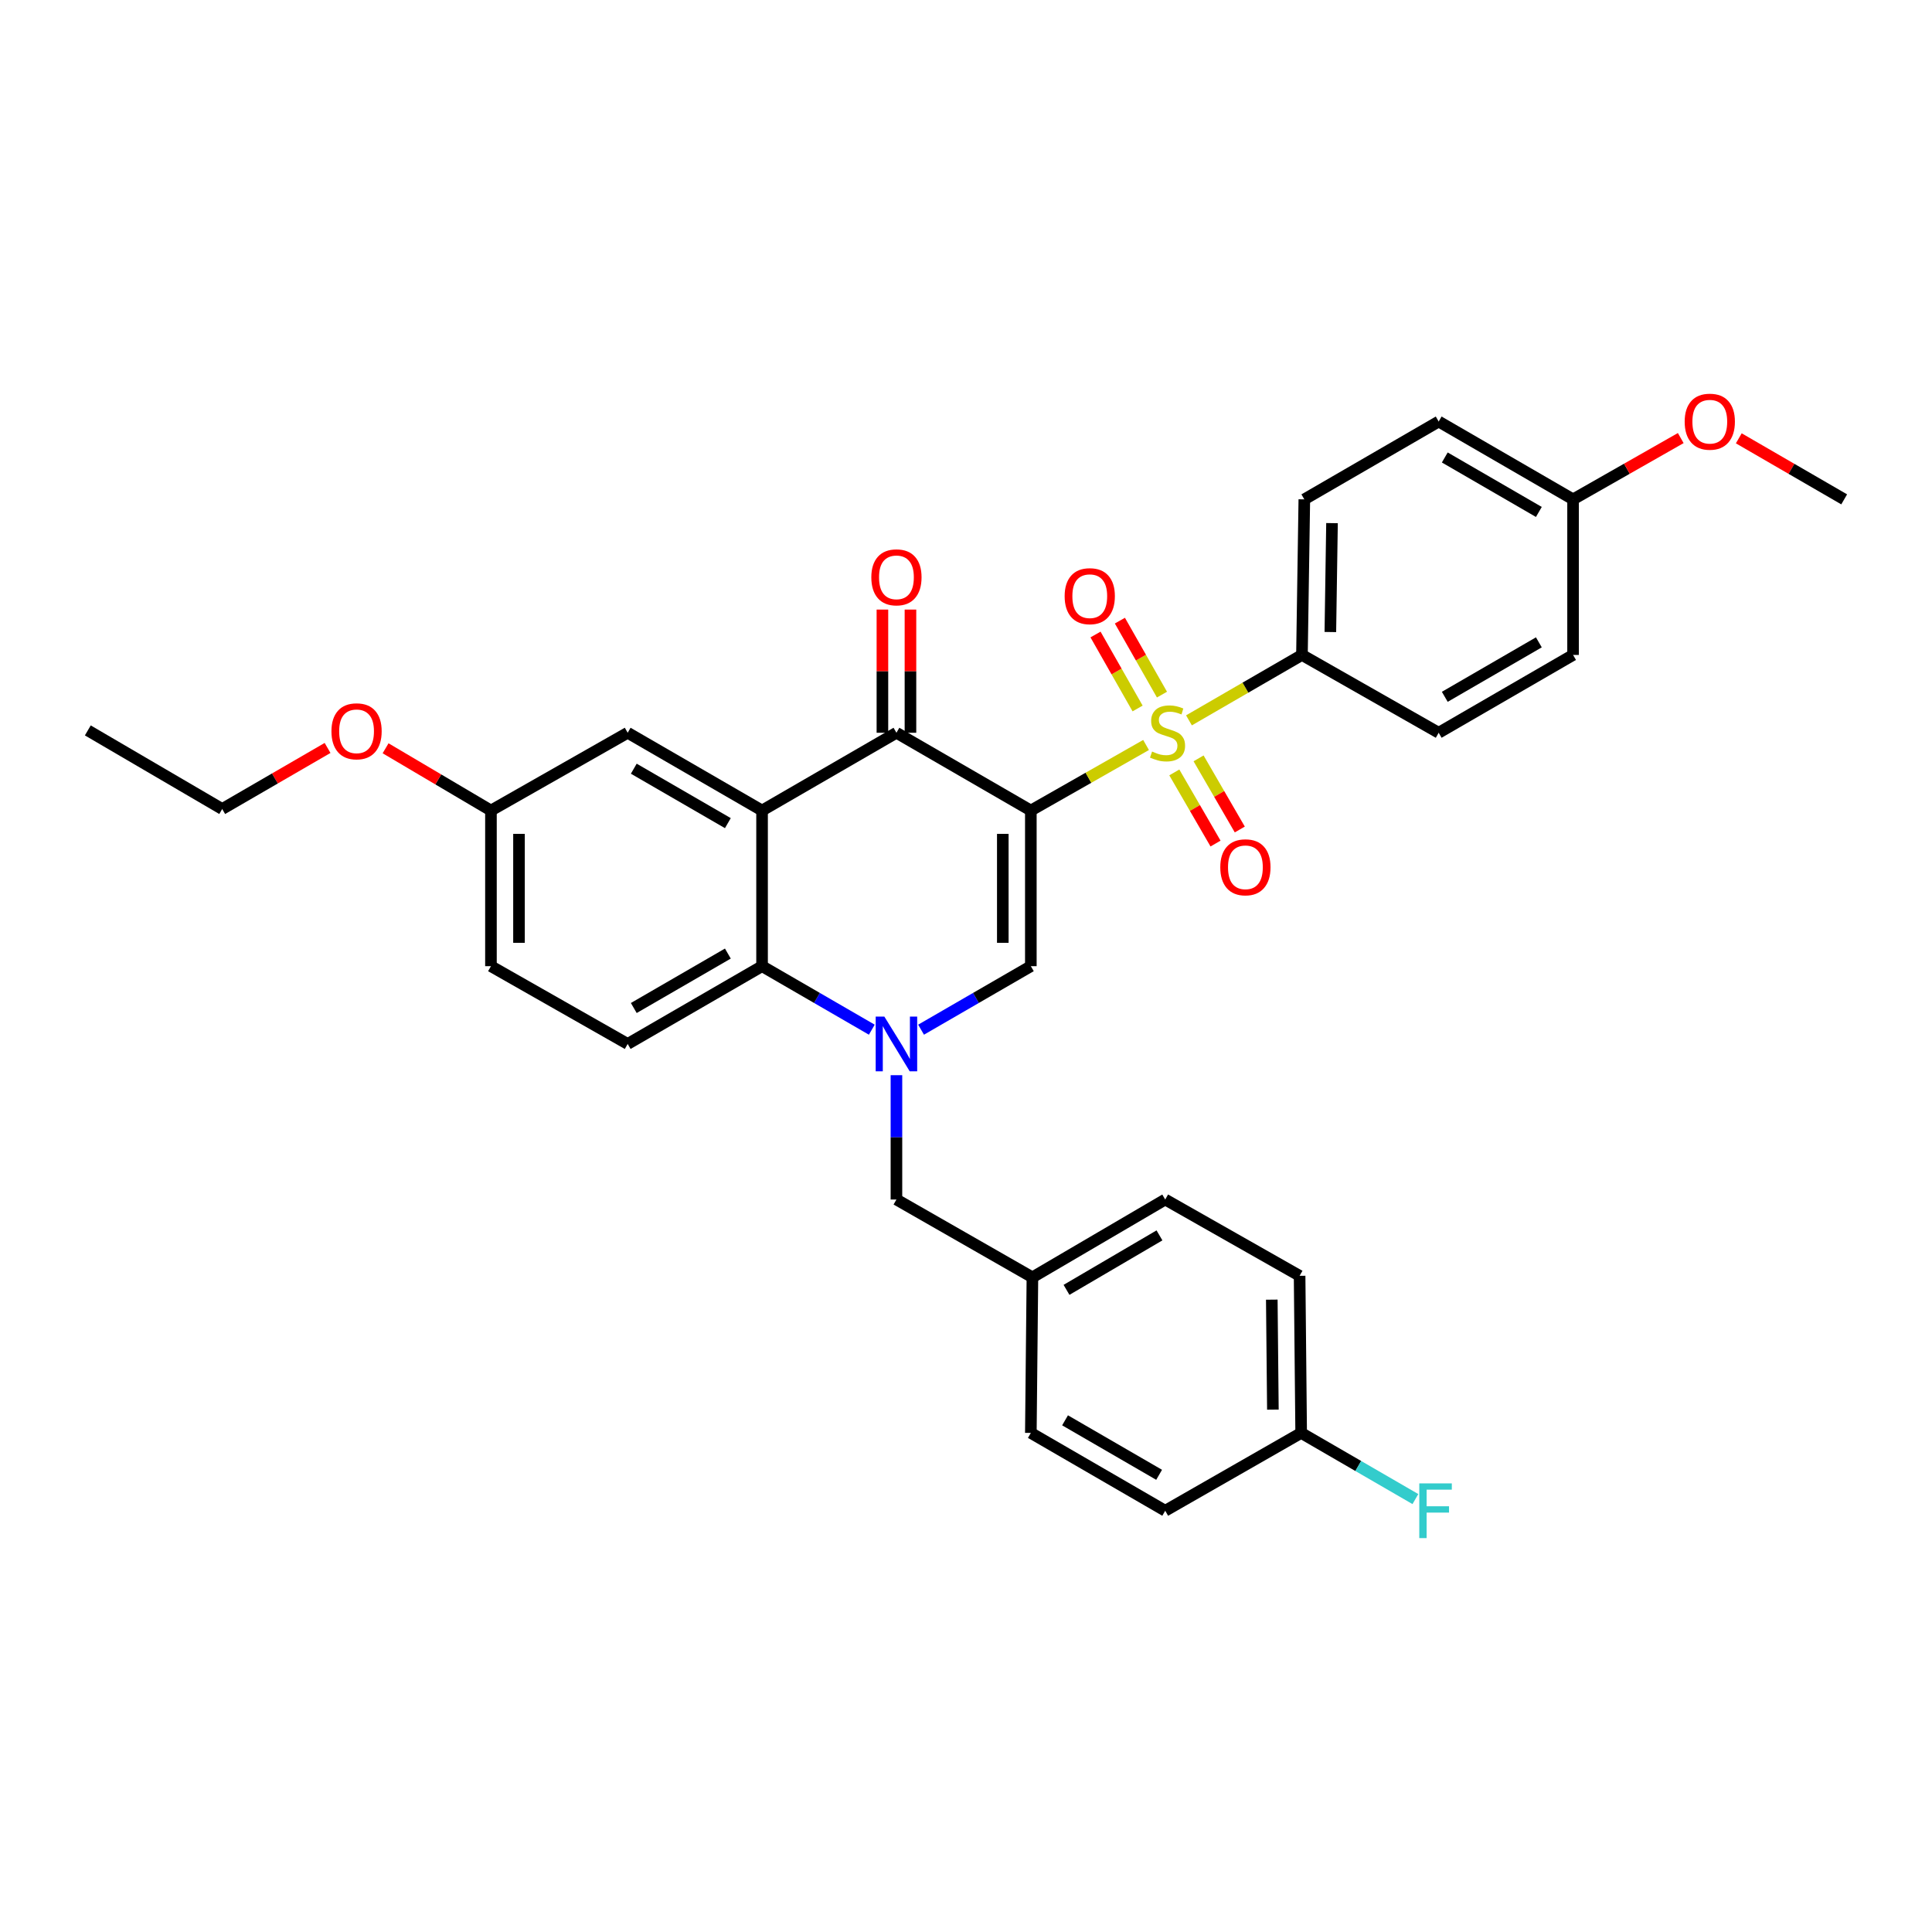 <?xml version='1.0' encoding='iso-8859-1'?>
<svg version='1.1' baseProfile='full'
              xmlns='http://www.w3.org/2000/svg'
                      xmlns:rdkit='http://www.rdkit.org/xml'
                      xmlns:xlink='http://www.w3.org/1999/xlink'
                  xml:space='preserve'
width='1000px' height='1000px' viewBox='0 0 1000 1000'>
<!-- END OF HEADER -->
<rect style='opacity:1.0;fill:#FFFFFF;stroke:none' width='1000' height='1000' x='0' y='0'> </rect>
<path class='bond-0' d='M 533.562,419.531 L 563.381,402.565' style='fill:none;fill-rule:evenodd;stroke:#000000;stroke-width:6px;stroke-linecap:butt;stroke-linejoin:miter;stroke-opacity:1' />
<path class='bond-0' d='M 563.381,402.565 L 593.199,385.6' style='fill:none;fill-rule:evenodd;stroke:#CCCC00;stroke-width:6px;stroke-linecap:butt;stroke-linejoin:miter;stroke-opacity:1' />
<path class='bond-2' d='M 533.562,419.531 L 463.995,379.276' style='fill:none;fill-rule:evenodd;stroke:#000000;stroke-width:6px;stroke-linecap:butt;stroke-linejoin:miter;stroke-opacity:1' />
<path class='bond-3' d='M 533.562,419.531 L 533.562,500.089' style='fill:none;fill-rule:evenodd;stroke:#000000;stroke-width:6px;stroke-linecap:butt;stroke-linejoin:miter;stroke-opacity:1' />
<path class='bond-3' d='M 519.047,431.614 L 519.047,488.005' style='fill:none;fill-rule:evenodd;stroke:#000000;stroke-width:6px;stroke-linecap:butt;stroke-linejoin:miter;stroke-opacity:1' />
<path class='bond-6' d='M 615.404,372.855 L 644.647,355.926' style='fill:none;fill-rule:evenodd;stroke:#CCCC00;stroke-width:6px;stroke-linecap:butt;stroke-linejoin:miter;stroke-opacity:1' />
<path class='bond-6' d='M 644.647,355.926 L 673.89,338.996' style='fill:none;fill-rule:evenodd;stroke:#000000;stroke-width:6px;stroke-linecap:butt;stroke-linejoin:miter;stroke-opacity:1' />
<path class='bond-7' d='M 607.822,399.804 L 618.49,418.214' style='fill:none;fill-rule:evenodd;stroke:#CCCC00;stroke-width:6px;stroke-linecap:butt;stroke-linejoin:miter;stroke-opacity:1' />
<path class='bond-7' d='M 618.49,418.214 L 629.159,436.624' style='fill:none;fill-rule:evenodd;stroke:#FF0000;stroke-width:6px;stroke-linecap:butt;stroke-linejoin:miter;stroke-opacity:1' />
<path class='bond-7' d='M 620.381,392.526 L 631.049,410.936' style='fill:none;fill-rule:evenodd;stroke:#CCCC00;stroke-width:6px;stroke-linecap:butt;stroke-linejoin:miter;stroke-opacity:1' />
<path class='bond-7' d='M 631.049,410.936 L 641.717,429.346' style='fill:none;fill-rule:evenodd;stroke:#FF0000;stroke-width:6px;stroke-linecap:butt;stroke-linejoin:miter;stroke-opacity:1' />
<path class='bond-8' d='M 601.434,359.532 L 590.545,340.387' style='fill:none;fill-rule:evenodd;stroke:#CCCC00;stroke-width:6px;stroke-linecap:butt;stroke-linejoin:miter;stroke-opacity:1' />
<path class='bond-8' d='M 590.545,340.387 L 579.656,321.242' style='fill:none;fill-rule:evenodd;stroke:#FF0000;stroke-width:6px;stroke-linecap:butt;stroke-linejoin:miter;stroke-opacity:1' />
<path class='bond-8' d='M 588.817,366.708 L 577.928,347.563' style='fill:none;fill-rule:evenodd;stroke:#CCCC00;stroke-width:6px;stroke-linecap:butt;stroke-linejoin:miter;stroke-opacity:1' />
<path class='bond-8' d='M 577.928,347.563 L 567.039,328.418' style='fill:none;fill-rule:evenodd;stroke:#FF0000;stroke-width:6px;stroke-linecap:butt;stroke-linejoin:miter;stroke-opacity:1' />
<path class='bond-1' d='M 476.744,532.966 L 505.153,516.528' style='fill:none;fill-rule:evenodd;stroke:#0000FF;stroke-width:6px;stroke-linecap:butt;stroke-linejoin:miter;stroke-opacity:1' />
<path class='bond-1' d='M 505.153,516.528 L 533.562,500.089' style='fill:none;fill-rule:evenodd;stroke:#000000;stroke-width:6px;stroke-linecap:butt;stroke-linejoin:miter;stroke-opacity:1' />
<path class='bond-5' d='M 451.246,532.965 L 422.845,516.527' style='fill:none;fill-rule:evenodd;stroke:#0000FF;stroke-width:6px;stroke-linecap:butt;stroke-linejoin:miter;stroke-opacity:1' />
<path class='bond-5' d='M 422.845,516.527 L 394.444,500.089' style='fill:none;fill-rule:evenodd;stroke:#000000;stroke-width:6px;stroke-linecap:butt;stroke-linejoin:miter;stroke-opacity:1' />
<path class='bond-9' d='M 463.995,556.517 L 463.995,588.693' style='fill:none;fill-rule:evenodd;stroke:#0000FF;stroke-width:6px;stroke-linecap:butt;stroke-linejoin:miter;stroke-opacity:1' />
<path class='bond-9' d='M 463.995,588.693 L 463.995,620.87' style='fill:none;fill-rule:evenodd;stroke:#000000;stroke-width:6px;stroke-linecap:butt;stroke-linejoin:miter;stroke-opacity:1' />
<path class='bond-4' d='M 463.995,379.276 L 394.444,419.531' style='fill:none;fill-rule:evenodd;stroke:#000000;stroke-width:6px;stroke-linecap:butt;stroke-linejoin:miter;stroke-opacity:1' />
<path class='bond-12' d='M 471.252,379.276 L 471.252,347.395' style='fill:none;fill-rule:evenodd;stroke:#000000;stroke-width:6px;stroke-linecap:butt;stroke-linejoin:miter;stroke-opacity:1' />
<path class='bond-12' d='M 471.252,347.395 L 471.252,315.515' style='fill:none;fill-rule:evenodd;stroke:#FF0000;stroke-width:6px;stroke-linecap:butt;stroke-linejoin:miter;stroke-opacity:1' />
<path class='bond-12' d='M 456.737,379.276 L 456.737,347.395' style='fill:none;fill-rule:evenodd;stroke:#000000;stroke-width:6px;stroke-linecap:butt;stroke-linejoin:miter;stroke-opacity:1' />
<path class='bond-12' d='M 456.737,347.395 L 456.737,315.515' style='fill:none;fill-rule:evenodd;stroke:#FF0000;stroke-width:6px;stroke-linecap:butt;stroke-linejoin:miter;stroke-opacity:1' />
<path class='bond-11' d='M 394.444,419.531 L 324.885,379.276' style='fill:none;fill-rule:evenodd;stroke:#000000;stroke-width:6px;stroke-linecap:butt;stroke-linejoin:miter;stroke-opacity:1' />
<path class='bond-11' d='M 376.739,426.055 L 328.048,397.877' style='fill:none;fill-rule:evenodd;stroke:#000000;stroke-width:6px;stroke-linecap:butt;stroke-linejoin:miter;stroke-opacity:1' />
<path class='bond-32' d='M 394.444,419.531 L 394.444,500.089' style='fill:none;fill-rule:evenodd;stroke:#000000;stroke-width:6px;stroke-linecap:butt;stroke-linejoin:miter;stroke-opacity:1' />
<path class='bond-10' d='M 394.444,500.089 L 324.885,540.344' style='fill:none;fill-rule:evenodd;stroke:#000000;stroke-width:6px;stroke-linecap:butt;stroke-linejoin:miter;stroke-opacity:1' />
<path class='bond-10' d='M 376.739,493.564 L 328.048,521.743' style='fill:none;fill-rule:evenodd;stroke:#000000;stroke-width:6px;stroke-linecap:butt;stroke-linejoin:miter;stroke-opacity:1' />
<path class='bond-13' d='M 673.89,338.996 L 675.115,258.47' style='fill:none;fill-rule:evenodd;stroke:#000000;stroke-width:6px;stroke-linecap:butt;stroke-linejoin:miter;stroke-opacity:1' />
<path class='bond-13' d='M 688.587,327.138 L 689.445,270.77' style='fill:none;fill-rule:evenodd;stroke:#000000;stroke-width:6px;stroke-linecap:butt;stroke-linejoin:miter;stroke-opacity:1' />
<path class='bond-14' d='M 673.89,338.996 L 744.658,379.276' style='fill:none;fill-rule:evenodd;stroke:#000000;stroke-width:6px;stroke-linecap:butt;stroke-linejoin:miter;stroke-opacity:1' />
<path class='bond-15' d='M 463.995,620.87 L 534.376,661.149' style='fill:none;fill-rule:evenodd;stroke:#000000;stroke-width:6px;stroke-linecap:butt;stroke-linejoin:miter;stroke-opacity:1' />
<path class='bond-17' d='M 324.885,540.344 L 254.116,500.089' style='fill:none;fill-rule:evenodd;stroke:#000000;stroke-width:6px;stroke-linecap:butt;stroke-linejoin:miter;stroke-opacity:1' />
<path class='bond-16' d='M 324.885,379.276 L 254.116,419.531' style='fill:none;fill-rule:evenodd;stroke:#000000;stroke-width:6px;stroke-linecap:butt;stroke-linejoin:miter;stroke-opacity:1' />
<path class='bond-21' d='M 675.115,258.47 L 744.658,218.183' style='fill:none;fill-rule:evenodd;stroke:#000000;stroke-width:6px;stroke-linecap:butt;stroke-linejoin:miter;stroke-opacity:1' />
<path class='bond-20' d='M 744.658,379.276 L 814.218,338.996' style='fill:none;fill-rule:evenodd;stroke:#000000;stroke-width:6px;stroke-linecap:butt;stroke-linejoin:miter;stroke-opacity:1' />
<path class='bond-20' d='M 747.819,360.673 L 796.51,332.477' style='fill:none;fill-rule:evenodd;stroke:#000000;stroke-width:6px;stroke-linecap:butt;stroke-linejoin:miter;stroke-opacity:1' />
<path class='bond-23' d='M 534.376,661.149 L 533.562,741.675' style='fill:none;fill-rule:evenodd;stroke:#000000;stroke-width:6px;stroke-linecap:butt;stroke-linejoin:miter;stroke-opacity:1' />
<path class='bond-24' d='M 534.376,661.149 L 603.113,620.87' style='fill:none;fill-rule:evenodd;stroke:#000000;stroke-width:6px;stroke-linecap:butt;stroke-linejoin:miter;stroke-opacity:1' />
<path class='bond-24' d='M 552.025,667.63 L 600.141,639.435' style='fill:none;fill-rule:evenodd;stroke:#000000;stroke-width:6px;stroke-linecap:butt;stroke-linejoin:miter;stroke-opacity:1' />
<path class='bond-27' d='M 254.116,419.531 L 226.846,403.42' style='fill:none;fill-rule:evenodd;stroke:#000000;stroke-width:6px;stroke-linecap:butt;stroke-linejoin:miter;stroke-opacity:1' />
<path class='bond-27' d='M 226.846,403.42 L 199.576,387.31' style='fill:none;fill-rule:evenodd;stroke:#FF0000;stroke-width:6px;stroke-linecap:butt;stroke-linejoin:miter;stroke-opacity:1' />
<path class='bond-34' d='M 254.116,419.531 L 254.116,500.089' style='fill:none;fill-rule:evenodd;stroke:#000000;stroke-width:6px;stroke-linecap:butt;stroke-linejoin:miter;stroke-opacity:1' />
<path class='bond-34' d='M 268.631,431.614 L 268.631,488.005' style='fill:none;fill-rule:evenodd;stroke:#000000;stroke-width:6px;stroke-linecap:butt;stroke-linejoin:miter;stroke-opacity:1' />
<path class='bond-18' d='M 673.479,741.675 L 672.672,660.359' style='fill:none;fill-rule:evenodd;stroke:#000000;stroke-width:6px;stroke-linecap:butt;stroke-linejoin:miter;stroke-opacity:1' />
<path class='bond-18' d='M 658.843,729.621 L 658.279,672.7' style='fill:none;fill-rule:evenodd;stroke:#000000;stroke-width:6px;stroke-linecap:butt;stroke-linejoin:miter;stroke-opacity:1' />
<path class='bond-22' d='M 673.479,741.675 L 703.043,758.798' style='fill:none;fill-rule:evenodd;stroke:#000000;stroke-width:6px;stroke-linecap:butt;stroke-linejoin:miter;stroke-opacity:1' />
<path class='bond-22' d='M 703.043,758.798 L 732.608,775.922' style='fill:none;fill-rule:evenodd;stroke:#33CCCC;stroke-width:6px;stroke-linecap:butt;stroke-linejoin:miter;stroke-opacity:1' />
<path class='bond-35' d='M 673.479,741.675 L 603.113,781.962' style='fill:none;fill-rule:evenodd;stroke:#000000;stroke-width:6px;stroke-linecap:butt;stroke-linejoin:miter;stroke-opacity:1' />
<path class='bond-19' d='M 814.218,258.47 L 814.218,338.996' style='fill:none;fill-rule:evenodd;stroke:#000000;stroke-width:6px;stroke-linecap:butt;stroke-linejoin:miter;stroke-opacity:1' />
<path class='bond-28' d='M 814.218,258.47 L 842.084,242.607' style='fill:none;fill-rule:evenodd;stroke:#000000;stroke-width:6px;stroke-linecap:butt;stroke-linejoin:miter;stroke-opacity:1' />
<path class='bond-28' d='M 842.084,242.607 L 869.951,226.743' style='fill:none;fill-rule:evenodd;stroke:#FF0000;stroke-width:6px;stroke-linecap:butt;stroke-linejoin:miter;stroke-opacity:1' />
<path class='bond-33' d='M 814.218,258.47 L 744.658,218.183' style='fill:none;fill-rule:evenodd;stroke:#000000;stroke-width:6px;stroke-linecap:butt;stroke-linejoin:miter;stroke-opacity:1' />
<path class='bond-33' d='M 796.509,264.988 L 747.818,236.787' style='fill:none;fill-rule:evenodd;stroke:#000000;stroke-width:6px;stroke-linecap:butt;stroke-linejoin:miter;stroke-opacity:1' />
<path class='bond-26' d='M 533.562,741.675 L 603.113,781.962' style='fill:none;fill-rule:evenodd;stroke:#000000;stroke-width:6px;stroke-linecap:butt;stroke-linejoin:miter;stroke-opacity:1' />
<path class='bond-26' d='M 551.27,735.158 L 599.956,763.359' style='fill:none;fill-rule:evenodd;stroke:#000000;stroke-width:6px;stroke-linecap:butt;stroke-linejoin:miter;stroke-opacity:1' />
<path class='bond-25' d='M 603.113,620.87 L 672.672,660.359' style='fill:none;fill-rule:evenodd;stroke:#000000;stroke-width:6px;stroke-linecap:butt;stroke-linejoin:miter;stroke-opacity:1' />
<path class='bond-29' d='M 169.547,387.136 L 142.28,402.938' style='fill:none;fill-rule:evenodd;stroke:#FF0000;stroke-width:6px;stroke-linecap:butt;stroke-linejoin:miter;stroke-opacity:1' />
<path class='bond-29' d='M 142.28,402.938 L 115.014,418.74' style='fill:none;fill-rule:evenodd;stroke:#000000;stroke-width:6px;stroke-linecap:butt;stroke-linejoin:miter;stroke-opacity:1' />
<path class='bond-30' d='M 899.996,226.877 L 927.271,242.673' style='fill:none;fill-rule:evenodd;stroke:#FF0000;stroke-width:6px;stroke-linecap:butt;stroke-linejoin:miter;stroke-opacity:1' />
<path class='bond-30' d='M 927.271,242.673 L 954.545,258.47' style='fill:none;fill-rule:evenodd;stroke:#000000;stroke-width:6px;stroke-linecap:butt;stroke-linejoin:miter;stroke-opacity:1' />
<path class='bond-31' d='M 115.014,418.74 L 45.455,378.058' style='fill:none;fill-rule:evenodd;stroke:#000000;stroke-width:6px;stroke-linecap:butt;stroke-linejoin:miter;stroke-opacity:1' />
<path  class='atom-1' d='M 596.315 388.996
Q 596.635 389.116, 597.955 389.676
Q 599.275 390.236, 600.715 390.596
Q 602.195 390.916, 603.635 390.916
Q 606.315 390.916, 607.875 389.636
Q 609.435 388.316, 609.435 386.036
Q 609.435 384.476, 608.635 383.516
Q 607.875 382.556, 606.675 382.036
Q 605.475 381.516, 603.475 380.916
Q 600.955 380.156, 599.435 379.436
Q 597.955 378.716, 596.875 377.196
Q 595.835 375.676, 595.835 373.116
Q 595.835 369.556, 598.235 367.356
Q 600.675 365.156, 605.475 365.156
Q 608.755 365.156, 612.475 366.716
L 611.555 369.796
Q 608.155 368.396, 605.595 368.396
Q 602.835 368.396, 601.315 369.556
Q 599.795 370.676, 599.835 372.636
Q 599.835 374.156, 600.595 375.076
Q 601.395 375.996, 602.515 376.516
Q 603.675 377.036, 605.595 377.636
Q 608.155 378.436, 609.675 379.236
Q 611.195 380.036, 612.275 381.676
Q 613.395 383.276, 613.395 386.036
Q 613.395 389.956, 610.755 392.076
Q 608.155 394.156, 603.795 394.156
Q 601.275 394.156, 599.355 393.596
Q 597.475 393.076, 595.235 392.156
L 596.315 388.996
' fill='#CCCC00'/>
<path  class='atom-2' d='M 457.735 526.184
L 467.015 541.184
Q 467.935 542.664, 469.415 545.344
Q 470.895 548.024, 470.975 548.184
L 470.975 526.184
L 474.735 526.184
L 474.735 554.504
L 470.855 554.504
L 460.895 538.104
Q 459.735 536.184, 458.495 533.984
Q 457.295 531.784, 456.935 531.104
L 456.935 554.504
L 453.255 554.504
L 453.255 526.184
L 457.735 526.184
' fill='#0000FF'/>
<path  class='atom-8' d='M 631.618 448.907
Q 631.618 442.107, 634.978 438.307
Q 638.338 434.507, 644.618 434.507
Q 650.898 434.507, 654.258 438.307
Q 657.618 442.107, 657.618 448.907
Q 657.618 455.787, 654.218 459.707
Q 650.818 463.587, 644.618 463.587
Q 638.378 463.587, 634.978 459.707
Q 631.618 455.827, 631.618 448.907
M 644.618 460.387
Q 648.938 460.387, 651.258 457.507
Q 653.618 454.587, 653.618 448.907
Q 653.618 443.347, 651.258 440.547
Q 648.938 437.707, 644.618 437.707
Q 640.298 437.707, 637.938 440.507
Q 635.618 443.307, 635.618 448.907
Q 635.618 454.627, 637.938 457.507
Q 640.298 460.387, 644.618 460.387
' fill='#FF0000'/>
<path  class='atom-9' d='M 551.06 308.579
Q 551.06 301.779, 554.42 297.979
Q 557.78 294.179, 564.06 294.179
Q 570.34 294.179, 573.7 297.979
Q 577.06 301.779, 577.06 308.579
Q 577.06 315.459, 573.66 319.379
Q 570.26 323.259, 564.06 323.259
Q 557.82 323.259, 554.42 319.379
Q 551.06 315.499, 551.06 308.579
M 564.06 320.059
Q 568.38 320.059, 570.7 317.179
Q 573.06 314.259, 573.06 308.579
Q 573.06 303.019, 570.7 300.219
Q 568.38 297.379, 564.06 297.379
Q 559.74 297.379, 557.38 300.179
Q 555.06 302.979, 555.06 308.579
Q 555.06 314.299, 557.38 317.179
Q 559.74 320.059, 564.06 320.059
' fill='#FF0000'/>
<path  class='atom-13' d='M 450.995 298.822
Q 450.995 292.022, 454.355 288.222
Q 457.715 284.422, 463.995 284.422
Q 470.275 284.422, 473.635 288.222
Q 476.995 292.022, 476.995 298.822
Q 476.995 305.702, 473.595 309.622
Q 470.195 313.502, 463.995 313.502
Q 457.755 313.502, 454.355 309.622
Q 450.995 305.742, 450.995 298.822
M 463.995 310.302
Q 468.315 310.302, 470.635 307.422
Q 472.995 304.502, 472.995 298.822
Q 472.995 293.262, 470.635 290.462
Q 468.315 287.622, 463.995 287.622
Q 459.675 287.622, 457.315 290.422
Q 454.995 293.222, 454.995 298.822
Q 454.995 304.542, 457.315 307.422
Q 459.675 310.302, 463.995 310.302
' fill='#FF0000'/>
<path  class='atom-23' d='M 734.618 767.802
L 751.458 767.802
L 751.458 771.042
L 738.418 771.042
L 738.418 779.642
L 750.018 779.642
L 750.018 782.922
L 738.418 782.922
L 738.418 796.122
L 734.618 796.122
L 734.618 767.802
' fill='#33CCCC'/>
<path  class='atom-28' d='M 171.557 378.517
Q 171.557 371.717, 174.917 367.917
Q 178.277 364.117, 184.557 364.117
Q 190.837 364.117, 194.197 367.917
Q 197.557 371.717, 197.557 378.517
Q 197.557 385.397, 194.157 389.317
Q 190.757 393.197, 184.557 393.197
Q 178.317 393.197, 174.917 389.317
Q 171.557 385.437, 171.557 378.517
M 184.557 389.997
Q 188.877 389.997, 191.197 387.117
Q 193.557 384.197, 193.557 378.517
Q 193.557 372.957, 191.197 370.157
Q 188.877 367.317, 184.557 367.317
Q 180.237 367.317, 177.877 370.117
Q 175.557 372.917, 175.557 378.517
Q 175.557 384.237, 177.877 387.117
Q 180.237 389.997, 184.557 389.997
' fill='#FF0000'/>
<path  class='atom-29' d='M 871.986 218.263
Q 871.986 211.463, 875.346 207.663
Q 878.706 203.863, 884.986 203.863
Q 891.266 203.863, 894.626 207.663
Q 897.986 211.463, 897.986 218.263
Q 897.986 225.143, 894.586 229.063
Q 891.186 232.943, 884.986 232.943
Q 878.746 232.943, 875.346 229.063
Q 871.986 225.183, 871.986 218.263
M 884.986 229.743
Q 889.306 229.743, 891.626 226.863
Q 893.986 223.943, 893.986 218.263
Q 893.986 212.703, 891.626 209.903
Q 889.306 207.063, 884.986 207.063
Q 880.666 207.063, 878.306 209.863
Q 875.986 212.663, 875.986 218.263
Q 875.986 223.983, 878.306 226.863
Q 880.666 229.743, 884.986 229.743
' fill='#FF0000'/>
</svg>
